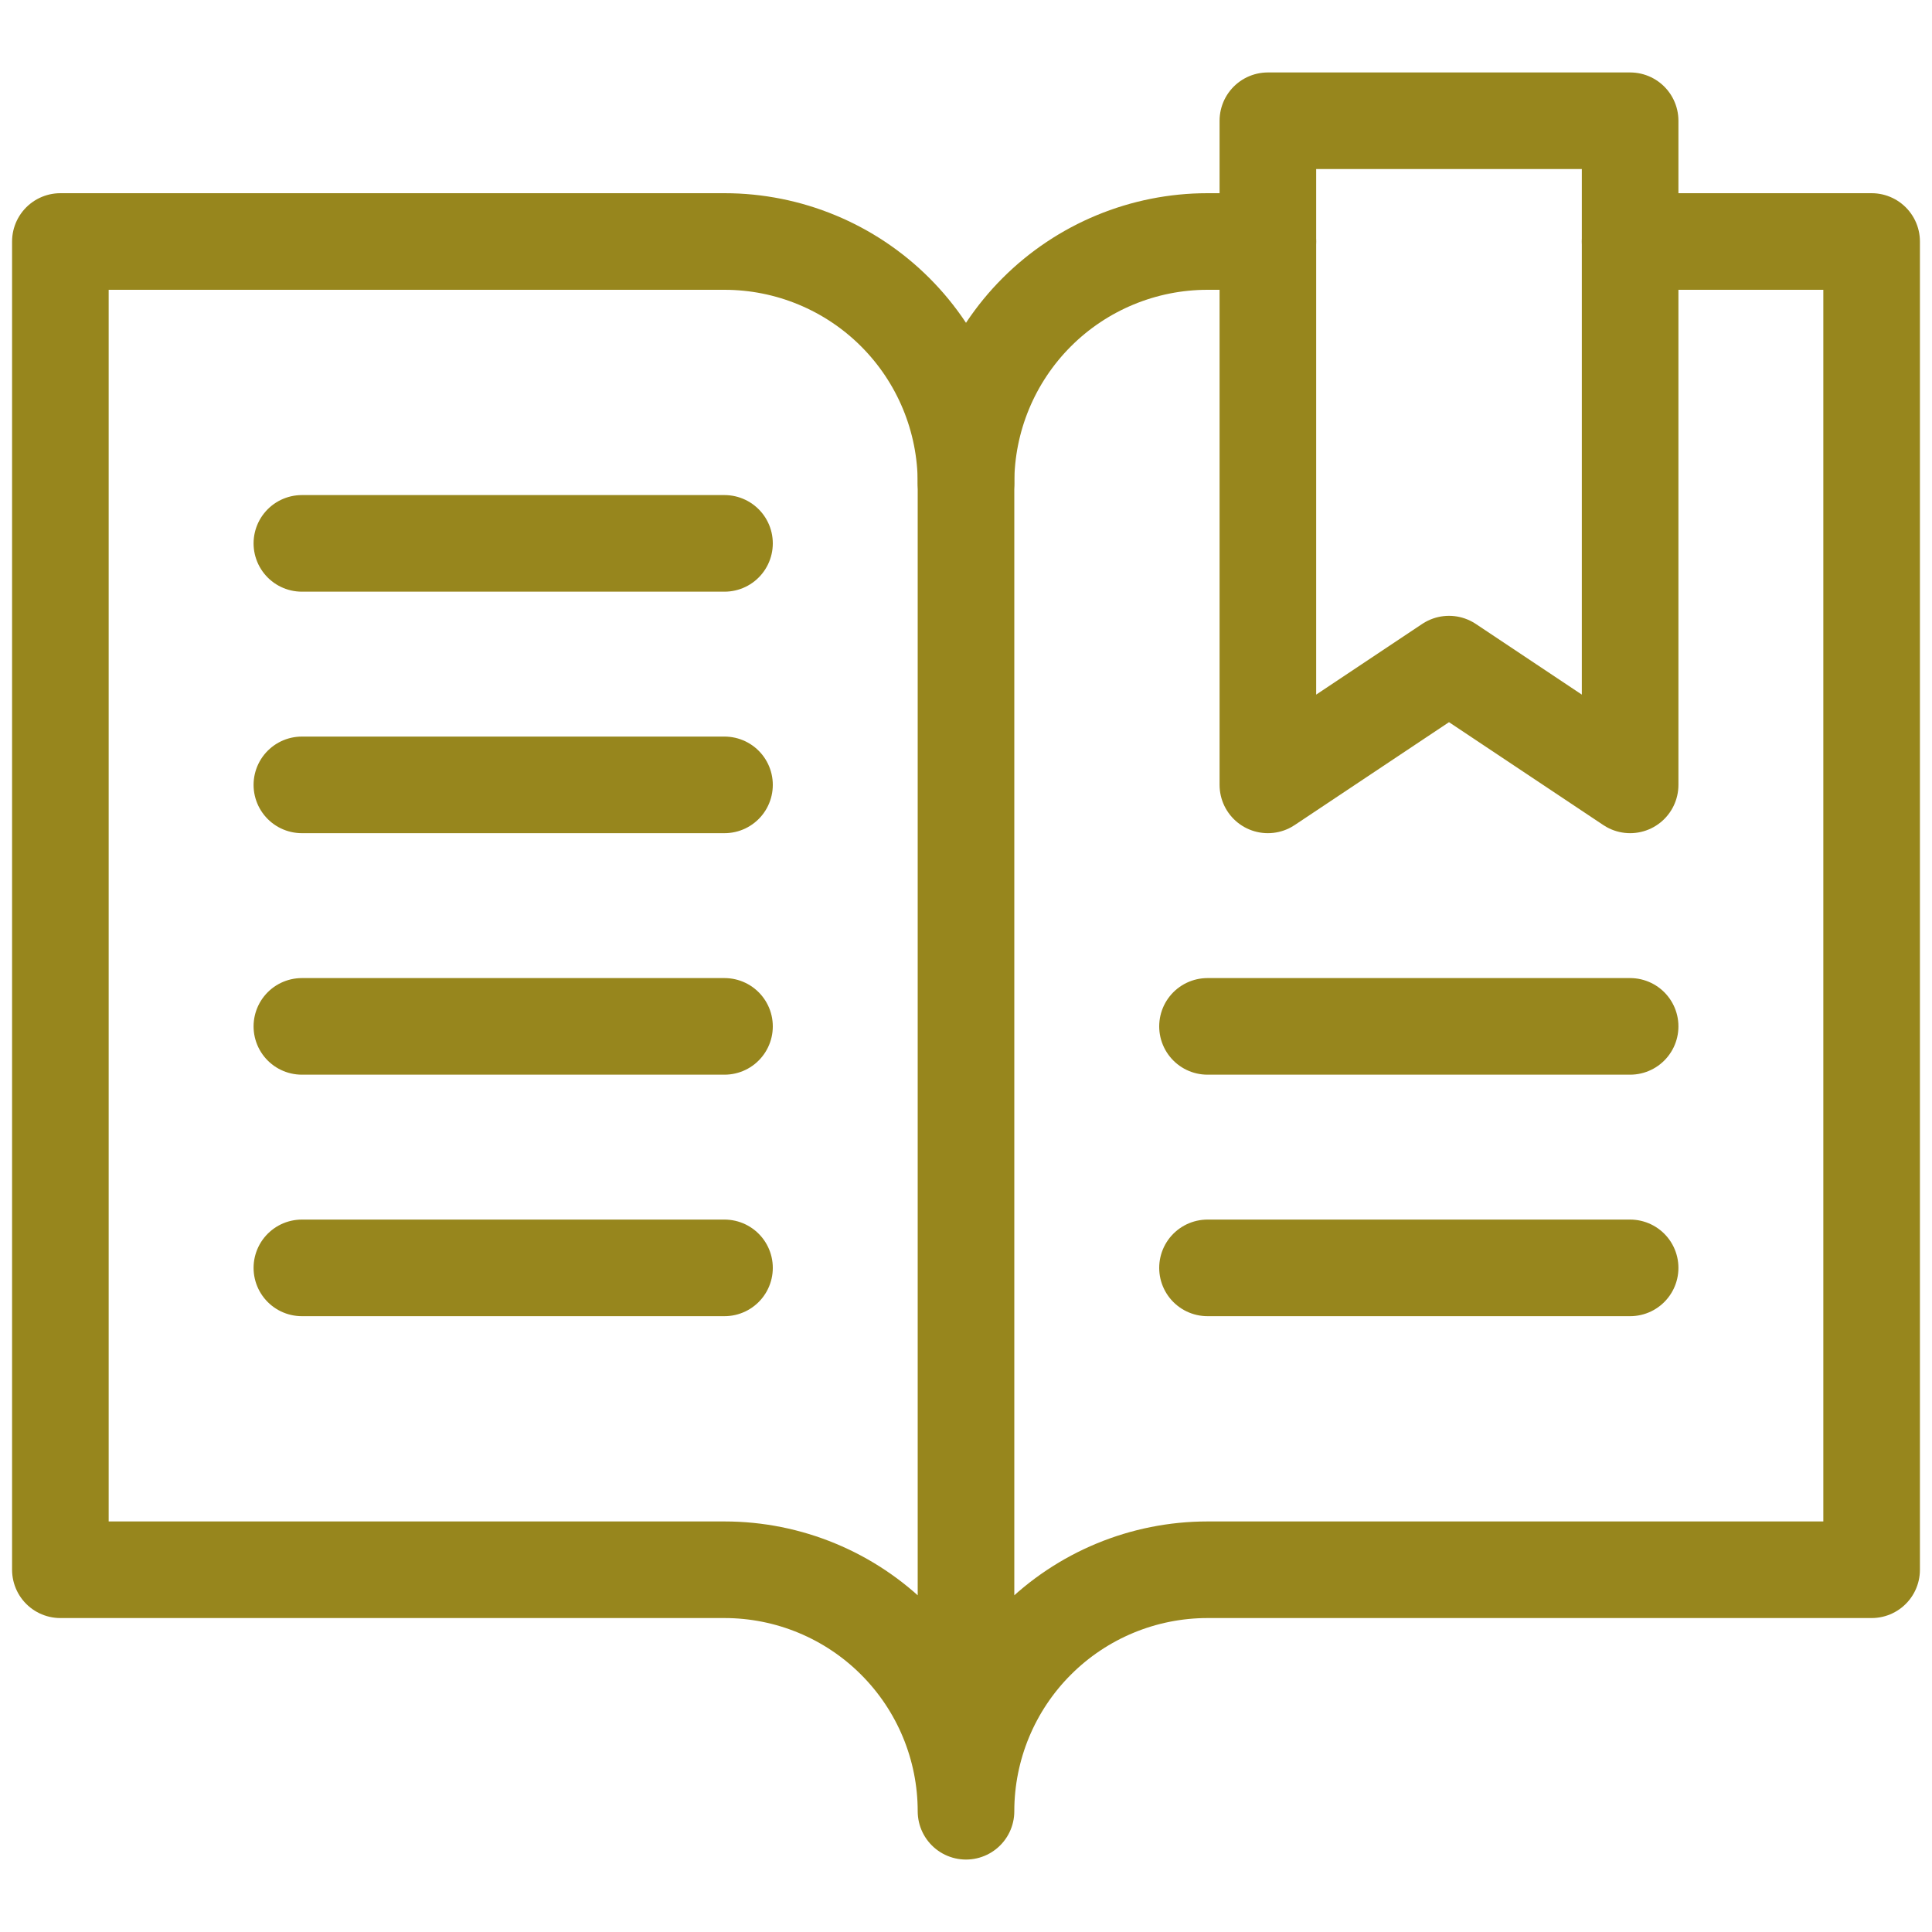 <svg width="40" height="40" viewBox="0 0 40 40" fill="none" xmlns="http://www.w3.org/2000/svg">
<path d="M33.75 5H38.75V32.5H25C23.674 32.5 22.402 33.027 21.465 33.965C20.527 34.902 20 36.174 20 37.5M15 32.5C16.326 32.5 17.598 33.027 18.535 33.965C19.473 34.902 20 36.174 20 37.5V10C20 8.674 19.473 7.402 18.535 6.464C17.598 5.527 16.326 5 15 5H1.25V32.5H15Z" stroke="#97861D" stroke-width="2" stroke-miterlimit="10" stroke-linecap="round" stroke-linejoin="round"/>
<path d="M20 10C20 8.674 20.527 7.402 21.465 6.464C22.402 5.527 23.674 5 25 5H26.25" stroke="#97861D" stroke-width="2" stroke-miterlimit="10" stroke-linecap="round" stroke-linejoin="round"/>
<path d="M25 26.25H33.75M33.75 16.25L30 13.75L26.25 16.25V2.5H33.75V16.25ZM6.25 11.25H15H6.25ZM6.25 16.25H15H6.25ZM6.25 21.25H15H6.25ZM6.25 26.25H15H6.25ZM25 21.25H33.75H25Z" stroke="#97861D" stroke-width="2" stroke-miterlimit="10" stroke-linecap="round" stroke-linejoin="round"/>
</svg>
